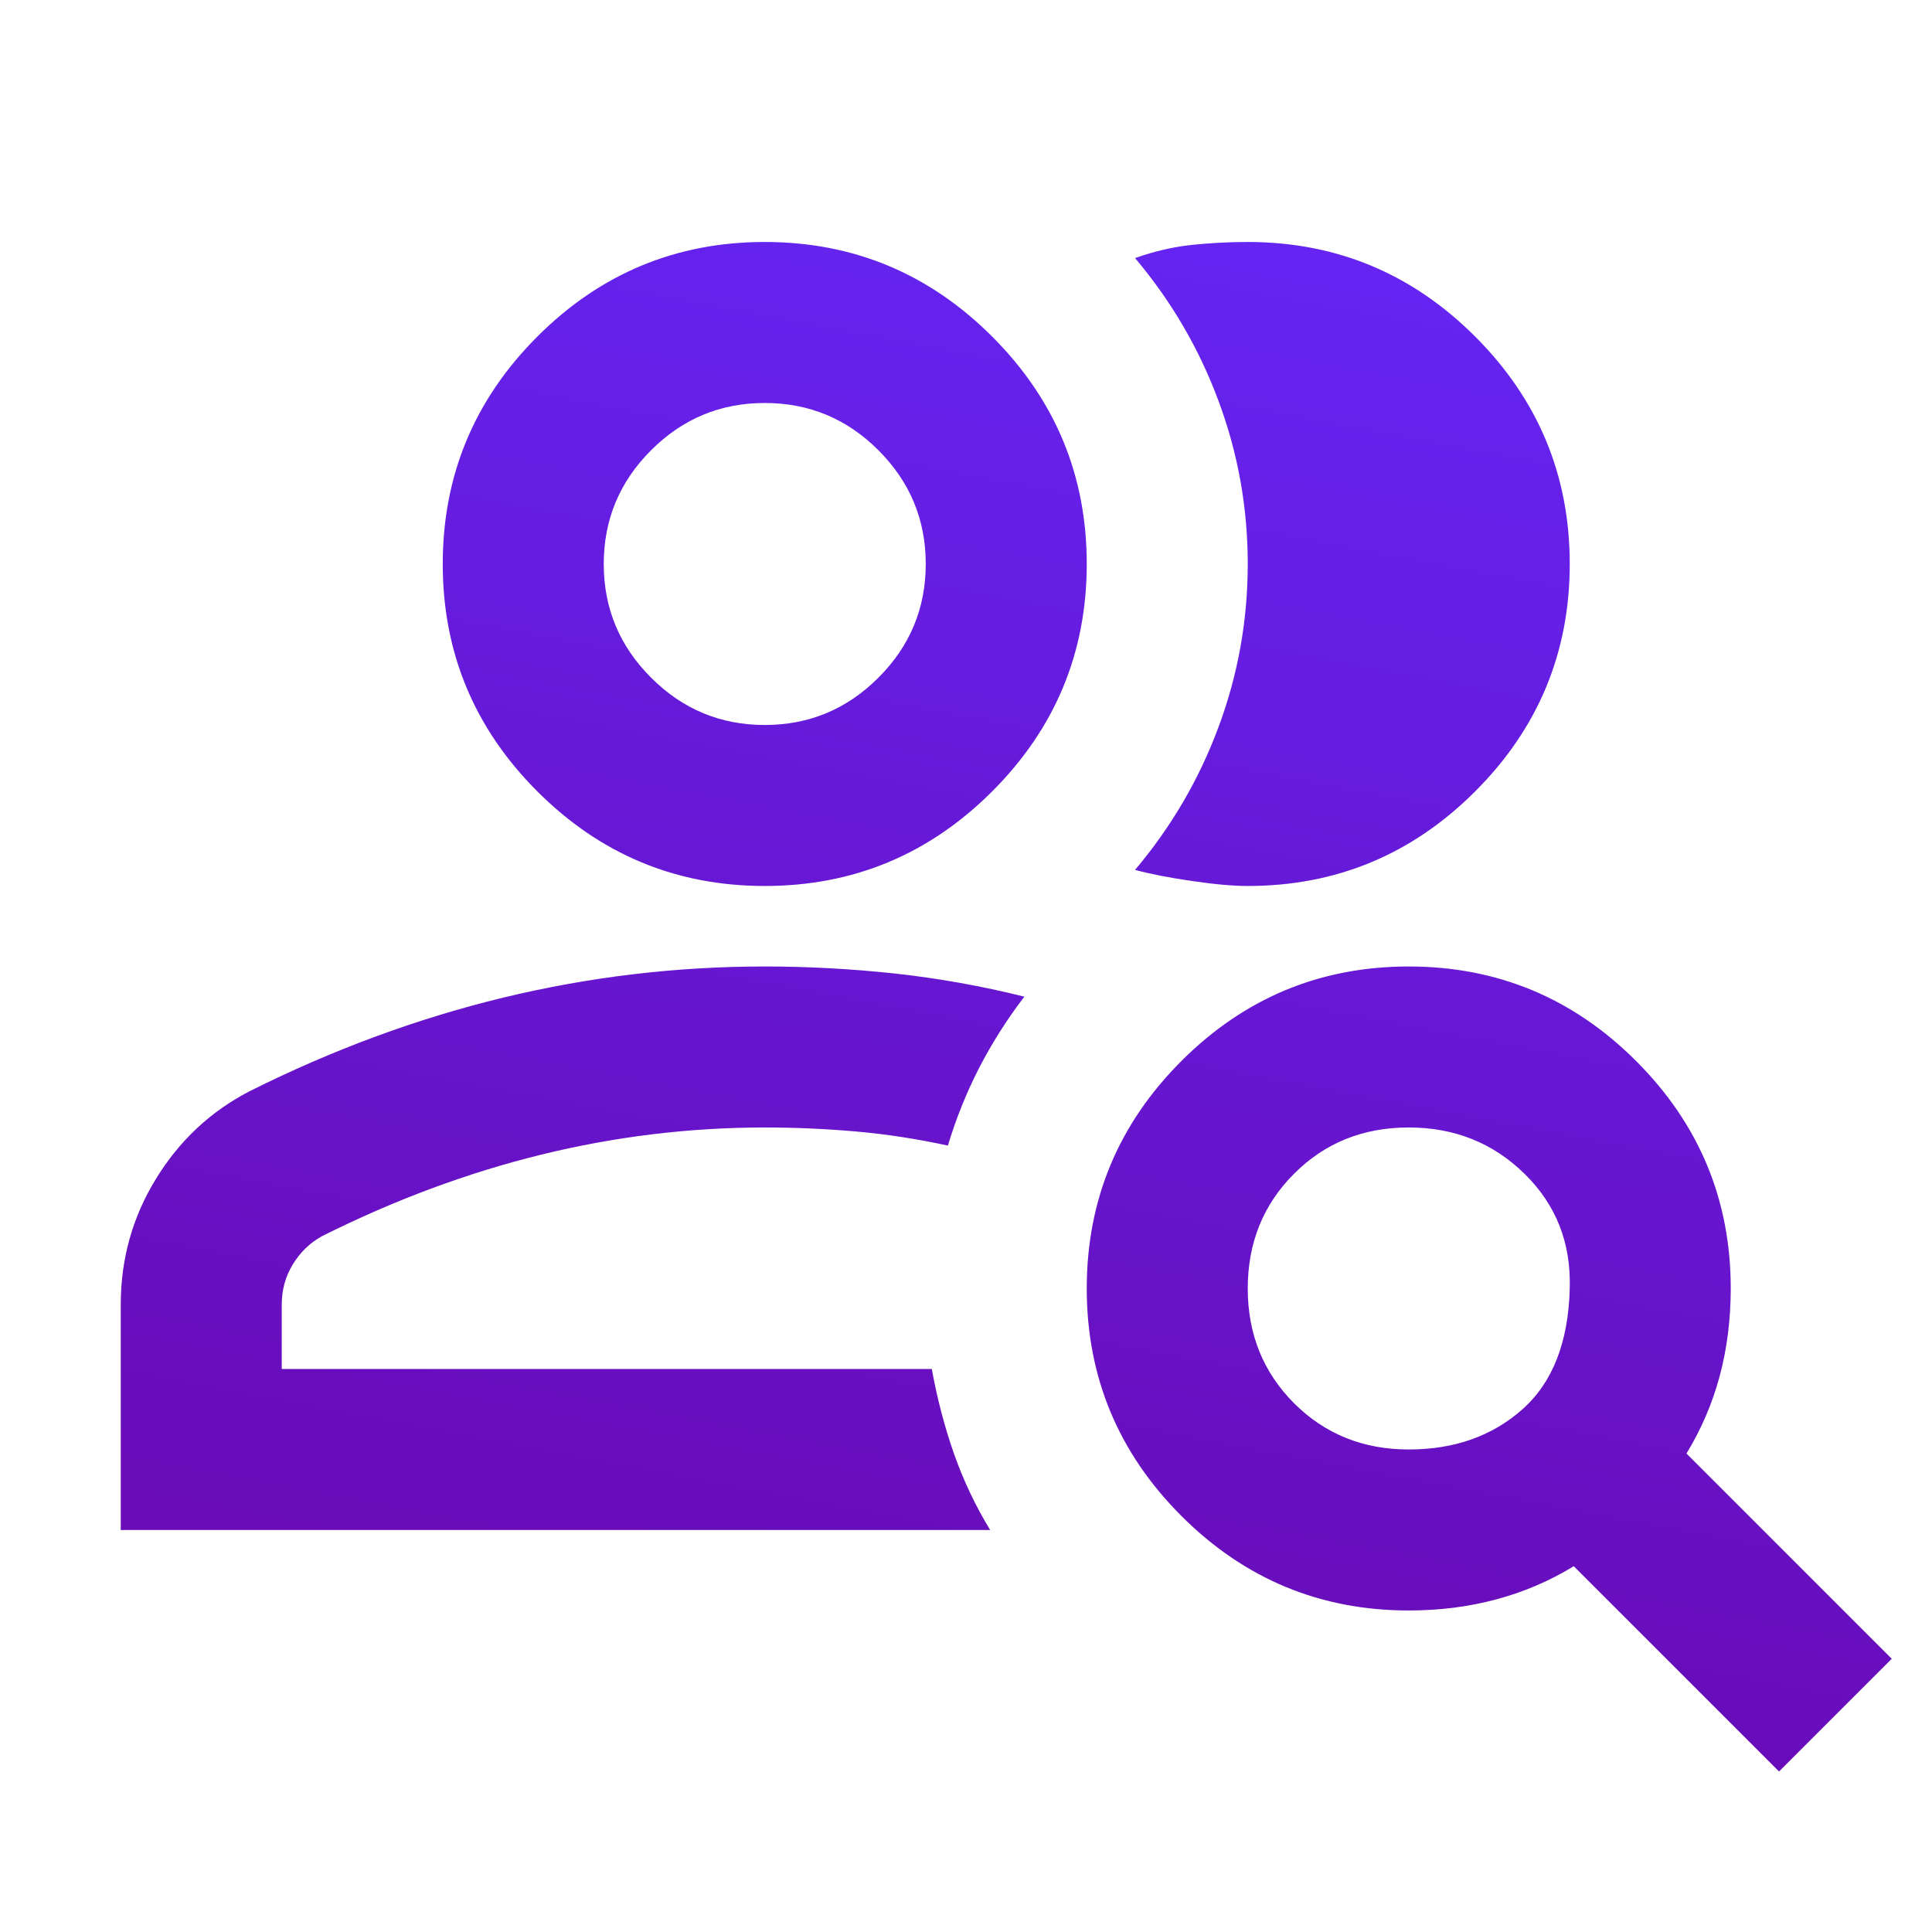 <?xml version="1.0" encoding="utf-8"?>
<svg xmlns="http://www.w3.org/2000/svg" fill="none" height="100%" overflow="visible" preserveAspectRatio="none" style="display: block;" viewBox="0 0 24 24" width="100%">
<g id="Icon Frame">
<path d="M1.5 19.006V16.206C1.5 15.639 1.646 15.118 1.938 14.643C2.229 14.168 2.617 13.806 3.1 13.556C4.133 13.039 5.183 12.652 6.25 12.393C7.317 12.135 8.4 12.006 9.5 12.006C10.033 12.006 10.571 12.035 11.113 12.093C11.654 12.152 12.192 12.248 12.725 12.381C12.508 12.664 12.321 12.96 12.162 13.268C12.004 13.577 11.875 13.898 11.775 14.231C11.392 14.148 11.012 14.089 10.637 14.056C10.262 14.023 9.883 14.006 9.5 14.006C8.567 14.006 7.642 14.118 6.725 14.343C5.808 14.568 4.9 14.906 4 15.356C3.85 15.439 3.729 15.556 3.638 15.706C3.546 15.856 3.5 16.023 3.5 16.206V17.006H11.575C11.642 17.372 11.733 17.723 11.85 18.056C11.967 18.389 12.117 18.706 12.3 19.006H1.5ZM9.5 11.006C8.4 11.006 7.458 10.614 6.675 9.831C5.892 9.048 5.5 8.106 5.5 7.006C5.5 5.906 5.892 4.964 6.675 4.181C7.458 3.398 8.4 3.006 9.5 3.006C10.6 3.006 11.542 3.398 12.325 4.181C13.108 4.964 13.5 5.906 13.5 7.006C13.5 8.106 13.108 9.048 12.325 9.831C11.542 10.614 10.6 11.006 9.5 11.006ZM19.5 7.006C19.5 8.106 19.108 9.048 18.325 9.831C17.542 10.614 16.6 11.006 15.5 11.006C15.317 11.006 15.083 10.985 14.8 10.943C14.517 10.902 14.283 10.856 14.1 10.806C14.55 10.273 14.896 9.681 15.137 9.031C15.379 8.381 15.5 7.706 15.5 7.006C15.5 6.306 15.379 5.631 15.137 4.981C14.896 4.331 14.55 3.739 14.1 3.206C14.333 3.123 14.567 3.068 14.8 3.043C15.033 3.018 15.267 3.006 15.5 3.006C16.6 3.006 17.542 3.398 18.325 4.181C19.108 4.964 19.5 5.906 19.5 7.006ZM9.5 9.006C10.05 9.006 10.521 8.81 10.912 8.418C11.304 8.027 11.5 7.556 11.5 7.006C11.5 6.456 11.304 5.985 10.912 5.593C10.521 5.202 10.05 5.006 9.5 5.006C8.95 5.006 8.479 5.202 8.088 5.593C7.696 5.985 7.5 6.456 7.5 7.006C7.5 7.556 7.696 8.027 8.088 8.418C8.479 8.81 8.95 9.006 9.5 9.006ZM17.5 18.006C18.067 18.006 18.538 17.839 18.913 17.506C19.288 17.172 19.483 16.672 19.5 16.006C19.517 15.439 19.329 14.964 18.938 14.581C18.546 14.197 18.067 14.006 17.5 14.006C16.933 14.006 16.458 14.197 16.075 14.581C15.692 14.964 15.5 15.439 15.5 16.006C15.5 16.573 15.692 17.047 16.075 17.431C16.458 17.814 16.933 18.006 17.5 18.006ZM17.5 20.006C16.4 20.006 15.458 19.614 14.675 18.831C13.892 18.047 13.5 17.106 13.5 16.006C13.5 14.906 13.892 13.964 14.675 13.181C15.458 12.398 16.4 12.006 17.5 12.006C18.6 12.006 19.542 12.398 20.325 13.181C21.108 13.964 21.5 14.906 21.5 16.006C21.5 16.389 21.454 16.752 21.363 17.093C21.271 17.435 21.133 17.756 20.95 18.056L23.5 20.606L22.1 22.006L19.55 19.456C19.25 19.639 18.929 19.777 18.587 19.868C18.246 19.96 17.883 20.006 17.5 20.006Z" fill="url(#paint0_linear_0_5219)" id="group_search"/>
</g>
<defs>
<linearGradient gradientUnits="userSpaceOnUse" id="paint0_linear_0_5219" x1="14.562" x2="10.815" y1="3.074" y2="22.799">
<stop stop-color="#6524F1"/>
<stop offset="1" stop-color="#6908AF"/>
</linearGradient>
</defs>
</svg>